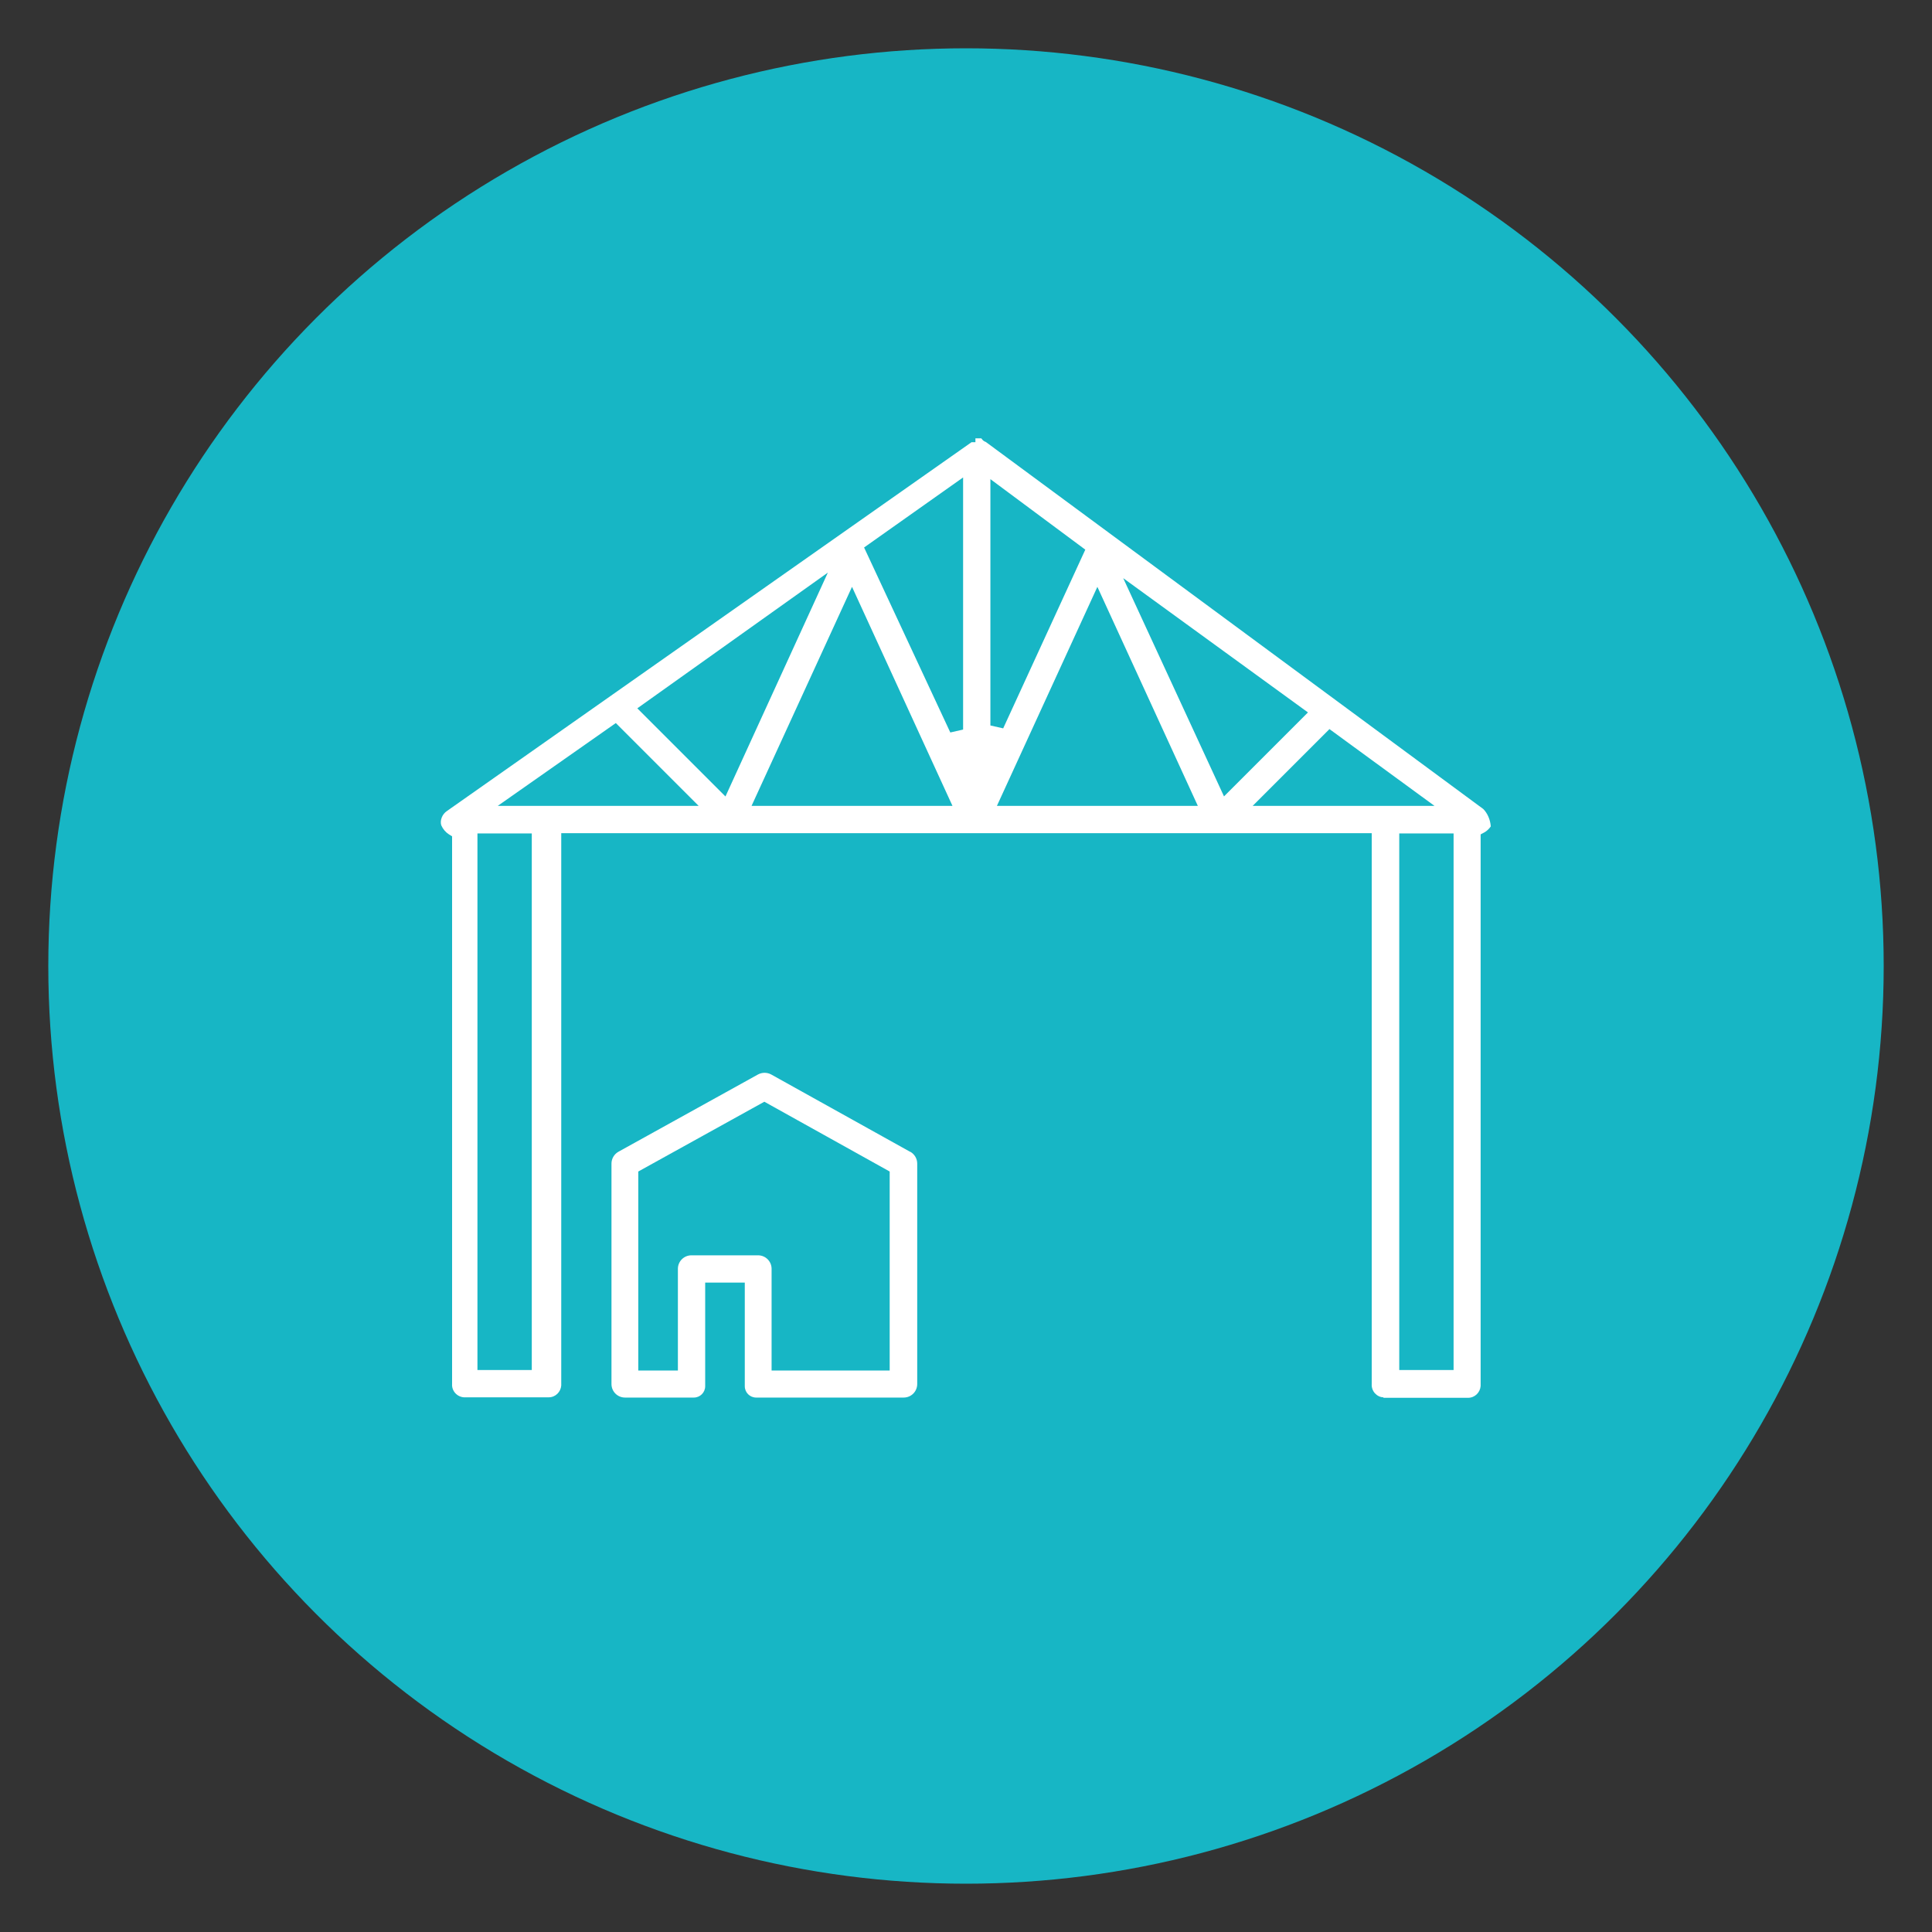 <?xml version="1.0" encoding="UTF-8"?>
<svg xmlns="http://www.w3.org/2000/svg" id="Calque_1" data-name="Calque 1" viewBox="0 0 80 80">
  <rect x="0" y="0" width="80" height="80" fill="#333333" stroke="none"/>
  <defs>
    <style>
      .cls-1 {
        fill: #17b6c5;
      }

      .cls-1, .cls-2 {
        stroke-width: 0px;
      }

      .cls-2 {
        fill: #fff;
      }
    </style>
  </defs>
  <circle class="cls-1" cx="40" cy="40" r="38"></circle>
  <g>
    <path class="cls-2" d="M57.29,57.86c-.14,0-.27-.07-.36-.17-.09-.1-.14-.24-.13-.38v-22.81s-33.56,0-33.56,0c0,0,0,22.85,0,22.87-.02.27-.24.49-.52.49h-3.51c-.29-.02-.51-.27-.49-.55v-22.68s-.13-.08-.13-.08c-.14-.09-.25-.22-.32-.38-.06-.2.04-.46.24-.59l21.72-15.27h.16v-.16h.01s.04,0,.04,0h.19s.01.01.02.02c.04.06.1.11.17.13l20.6,15.2c.17.17.29.44.31.72-.07.1-.16.19-.27.25l-.15.08s0,22.82,0,22.84c-.02.27-.24.49-.52.49h-3.51ZM57.94,56.73h2.25v-22.22h-2.25v22.22ZM19.77,56.73h2.25v-22.22h-2.25v22.22ZM51.87,33.37h7.53l-4.35-3.18-3.18,3.18ZM41.28,33.37h8.32l-4.16-9.07-4.16,9.07ZM31.12,33.37h8.32l-4.16-9.07-4.16,9.07ZM20.6,33.37h8.33l-3.43-3.43-4.89,3.43ZM26.39,29.33l3.65,3.65,4.24-9.27-7.89,5.62ZM50.68,32.98l3.48-3.48-7.65-5.56,4.17,9.03ZM35.78,22.67l3.57,7.66.53-.12v-10.44s-4.1,2.9-4.1,2.9ZM41.01,30.04l.53.12,3.4-7.4-3.93-2.92v10.2Z"></path>
    <path class="cls-2" d="M37.68,47.69l-5.75-3.2c-.17-.09-.37-.09-.54,0l-5.78,3.2c-.18.1-.29.29-.29.49v9.13c0,.31.25.56.56.56h2.85c.26,0,.47-.21.47-.47v-4.29h1.64v4.29c0,.26.21.47.47.47h6.11c.31,0,.56-.25.56-.56v-9.13c0-.2-.11-.39-.29-.49ZM36.85,56.75h-4.9v-4.21c0-.31-.25-.56-.56-.56h-2.76c-.31,0-.56.25-.56.56v4.21h-1.64v-8.24l5.22-2.89,5.19,2.89v8.24Z"></path>
  </g>
</svg>
